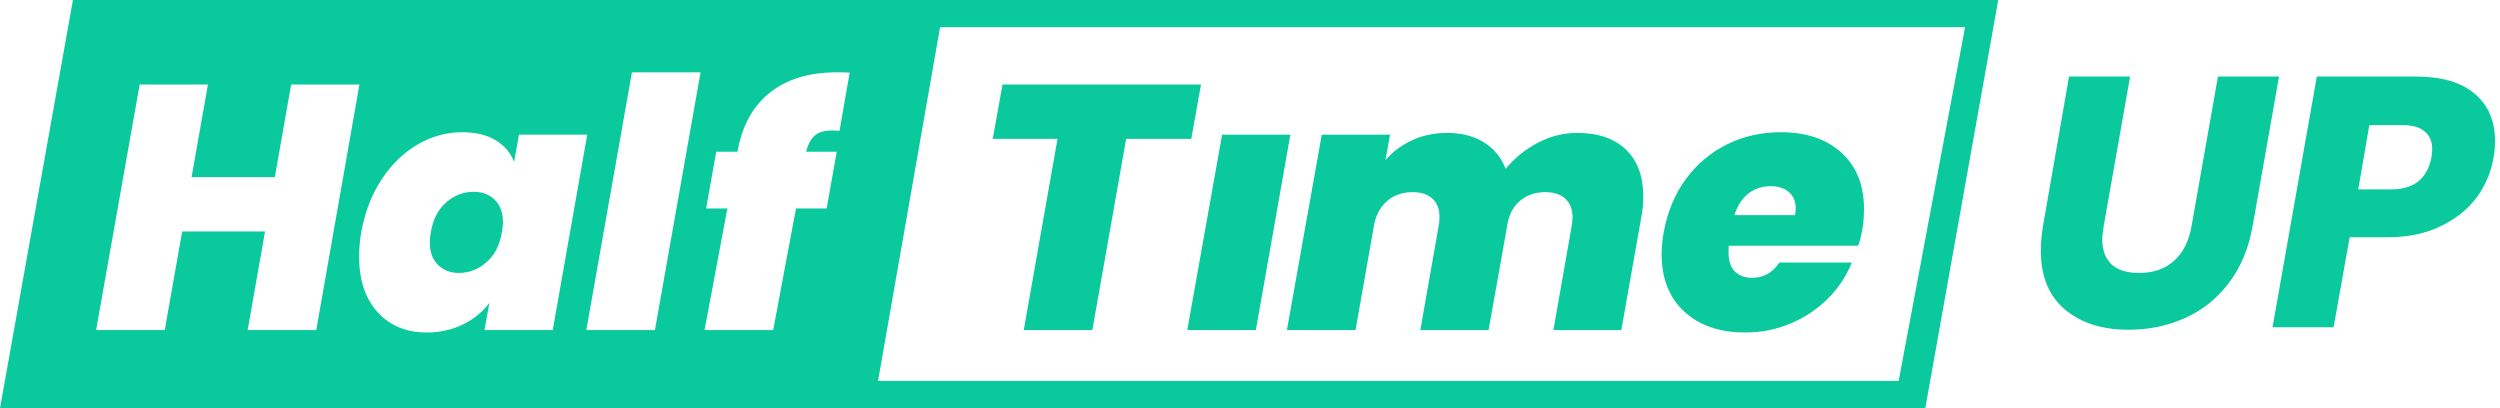 <?xml version="1.0" encoding="utf-8"?>
<svg xmlns="http://www.w3.org/2000/svg" fill="none" height="16" viewBox="0 0 98 16" width="98">
<path d="M97.749 6.164C97.656 6.733 97.436 7.256 97.091 7.732C96.746 8.199 96.274 8.577 95.677 8.866C95.089 9.155 94.394 9.3 93.591 9.3H92.107L91.477 12.828H89.083L90.819 3H94.697C95.724 3 96.498 3.229 97.021 3.686C97.544 4.134 97.805 4.745 97.805 5.52C97.805 5.753 97.786 5.968 97.749 6.164ZM93.731 7.424C94.627 7.424 95.154 7.004 95.313 6.164C95.332 6.015 95.341 5.907 95.341 5.842C95.341 5.543 95.243 5.315 95.047 5.156C94.86 4.988 94.571 4.904 94.179 4.904H92.877L92.443 7.424H93.731Z" fill="#0ACA9D"/>
<path d="M83.5 3L82.464 8.866C82.427 9.109 82.408 9.277 82.408 9.37C82.408 9.799 82.529 10.131 82.772 10.364C83.015 10.588 83.374 10.7 83.85 10.7C84.41 10.7 84.867 10.541 85.222 10.224C85.577 9.907 85.805 9.454 85.908 8.866L86.944 3H89.338L88.302 8.866C88.143 9.753 87.826 10.504 87.35 11.12C86.883 11.727 86.309 12.179 85.628 12.478C84.956 12.777 84.223 12.926 83.43 12.926C82.403 12.926 81.573 12.66 80.938 12.128C80.313 11.596 80 10.826 80 9.818C80 9.519 80.028 9.202 80.084 8.866L81.106 3H83.5Z" fill="#0ACA9D"/>
<path d="M18.569 7.518C18.168 7.518 17.808 7.657 17.49 7.934C17.171 8.212 16.971 8.601 16.889 9.102C16.862 9.238 16.848 9.37 16.848 9.498C16.848 9.88 16.955 10.176 17.169 10.385C17.383 10.595 17.658 10.699 17.995 10.699C18.396 10.699 18.755 10.558 19.074 10.276C19.392 9.994 19.593 9.603 19.674 9.102C19.702 8.965 19.715 8.838 19.715 8.719C19.715 8.337 19.608 8.041 19.395 7.832C19.18 7.622 18.905 7.518 18.569 7.518Z" fill="#0ACA9D"/>
<path d="M2.859 0L0 16H75.472L78.331 0H2.859ZM9.708 12.938L10.39 9.074H7.141L6.458 12.938H3.768L5.475 3.313H8.151L7.509 6.944H10.773L11.414 3.313H14.09L12.397 12.938H9.708ZM18.992 12.938L19.183 11.873C18.919 12.228 18.573 12.51 18.145 12.72C17.717 12.929 17.244 13.034 16.725 13.034C15.925 13.034 15.283 12.768 14.8 12.235C14.318 11.703 14.077 10.977 14.077 10.057C14.077 9.757 14.104 9.438 14.159 9.102C14.304 8.31 14.573 7.618 14.964 7.026C15.355 6.435 15.826 5.98 16.377 5.661C16.928 5.342 17.508 5.183 18.118 5.183C18.646 5.183 19.083 5.288 19.429 5.497C19.774 5.707 20.016 5.989 20.152 6.344L20.343 5.279H23.02L21.668 12.938H18.992ZM25.673 12.938H22.984L24.772 2.835H27.462L25.673 12.938ZM32.91 5.129C32.837 5.12 32.741 5.115 32.623 5.115C32.323 5.115 32.095 5.181 31.94 5.313C31.785 5.445 31.672 5.657 31.599 5.948H32.8L32.404 8.173H31.203L30.309 12.938H27.619L28.513 8.173H27.68L28.076 5.948H28.909L28.923 5.879C29.105 4.896 29.528 4.143 30.193 3.62C30.857 3.097 31.726 2.835 32.8 2.835C33.019 2.835 33.187 2.839 33.306 2.848L32.91 5.129ZM74.427 14.933H34.419L36.851 1.067H77.03L74.427 14.933Z" fill="#0ACA9D"/>
<path d="M47.08 3.313L46.698 5.443H44.145L42.82 12.938H40.131L41.455 5.443H38.915L39.298 3.313H47.08Z" fill="#0ACA9D"/>
<path d="M50.582 5.279L49.23 12.938H46.541L47.906 5.279H50.582Z" fill="#0ACA9D"/>
<path d="M63.739 5.866C64.189 6.303 64.415 6.908 64.415 7.682C64.415 7.982 64.392 8.246 64.347 8.474L63.555 12.938H60.892L61.616 8.829C61.634 8.683 61.643 8.583 61.643 8.528C61.643 8.21 61.55 7.964 61.363 7.791C61.176 7.618 60.915 7.532 60.578 7.532C60.214 7.532 59.902 7.629 59.643 7.825C59.383 8.021 59.208 8.296 59.117 8.651L58.353 12.938H55.677L56.4 8.829C56.418 8.756 56.428 8.647 56.428 8.501C56.428 8.192 56.334 7.953 56.148 7.784C55.961 7.616 55.704 7.532 55.376 7.532C54.994 7.532 54.67 7.639 54.407 7.852C54.143 8.067 53.965 8.369 53.874 8.76L53.137 12.938H50.447L51.813 5.279H54.489L54.311 6.275C54.593 5.948 54.941 5.688 55.356 5.497C55.77 5.306 56.227 5.21 56.728 5.21C57.292 5.21 57.772 5.333 58.168 5.579C58.564 5.825 58.848 6.171 59.022 6.617C59.367 6.198 59.786 5.859 60.278 5.6C60.769 5.34 61.283 5.21 61.821 5.21C62.649 5.21 63.288 5.429 63.739 5.866Z" fill="#0ACA9D"/>
<path d="M72.188 5.989C72.775 6.526 73.069 7.258 73.069 8.187C73.069 8.496 73.046 8.77 73.001 9.006C72.946 9.297 72.891 9.507 72.837 9.634H67.771C67.762 9.689 67.758 9.771 67.758 9.88C67.758 10.226 67.842 10.481 68.01 10.645C68.179 10.808 68.404 10.89 68.686 10.89C69.132 10.89 69.487 10.69 69.751 10.29H72.591C72.381 10.818 72.07 11.289 71.656 11.703C71.241 12.117 70.755 12.442 70.195 12.679C69.635 12.916 69.041 13.034 68.413 13.034C67.412 13.034 66.615 12.761 66.024 12.215C65.432 11.668 65.136 10.918 65.136 9.962C65.136 9.689 65.163 9.402 65.218 9.102C65.364 8.301 65.653 7.607 66.085 7.02C66.517 6.432 67.055 5.98 67.696 5.661C68.338 5.342 69.041 5.183 69.806 5.183C70.807 5.183 71.601 5.452 72.188 5.989ZM70.393 8.187C70.393 7.896 70.302 7.675 70.12 7.525C69.938 7.375 69.701 7.299 69.41 7.299C69.073 7.299 68.782 7.395 68.536 7.586C68.29 7.777 68.108 8.06 67.99 8.433H70.365C70.383 8.305 70.393 8.223 70.393 8.187Z" fill="#0ACA9D"/>
</svg>